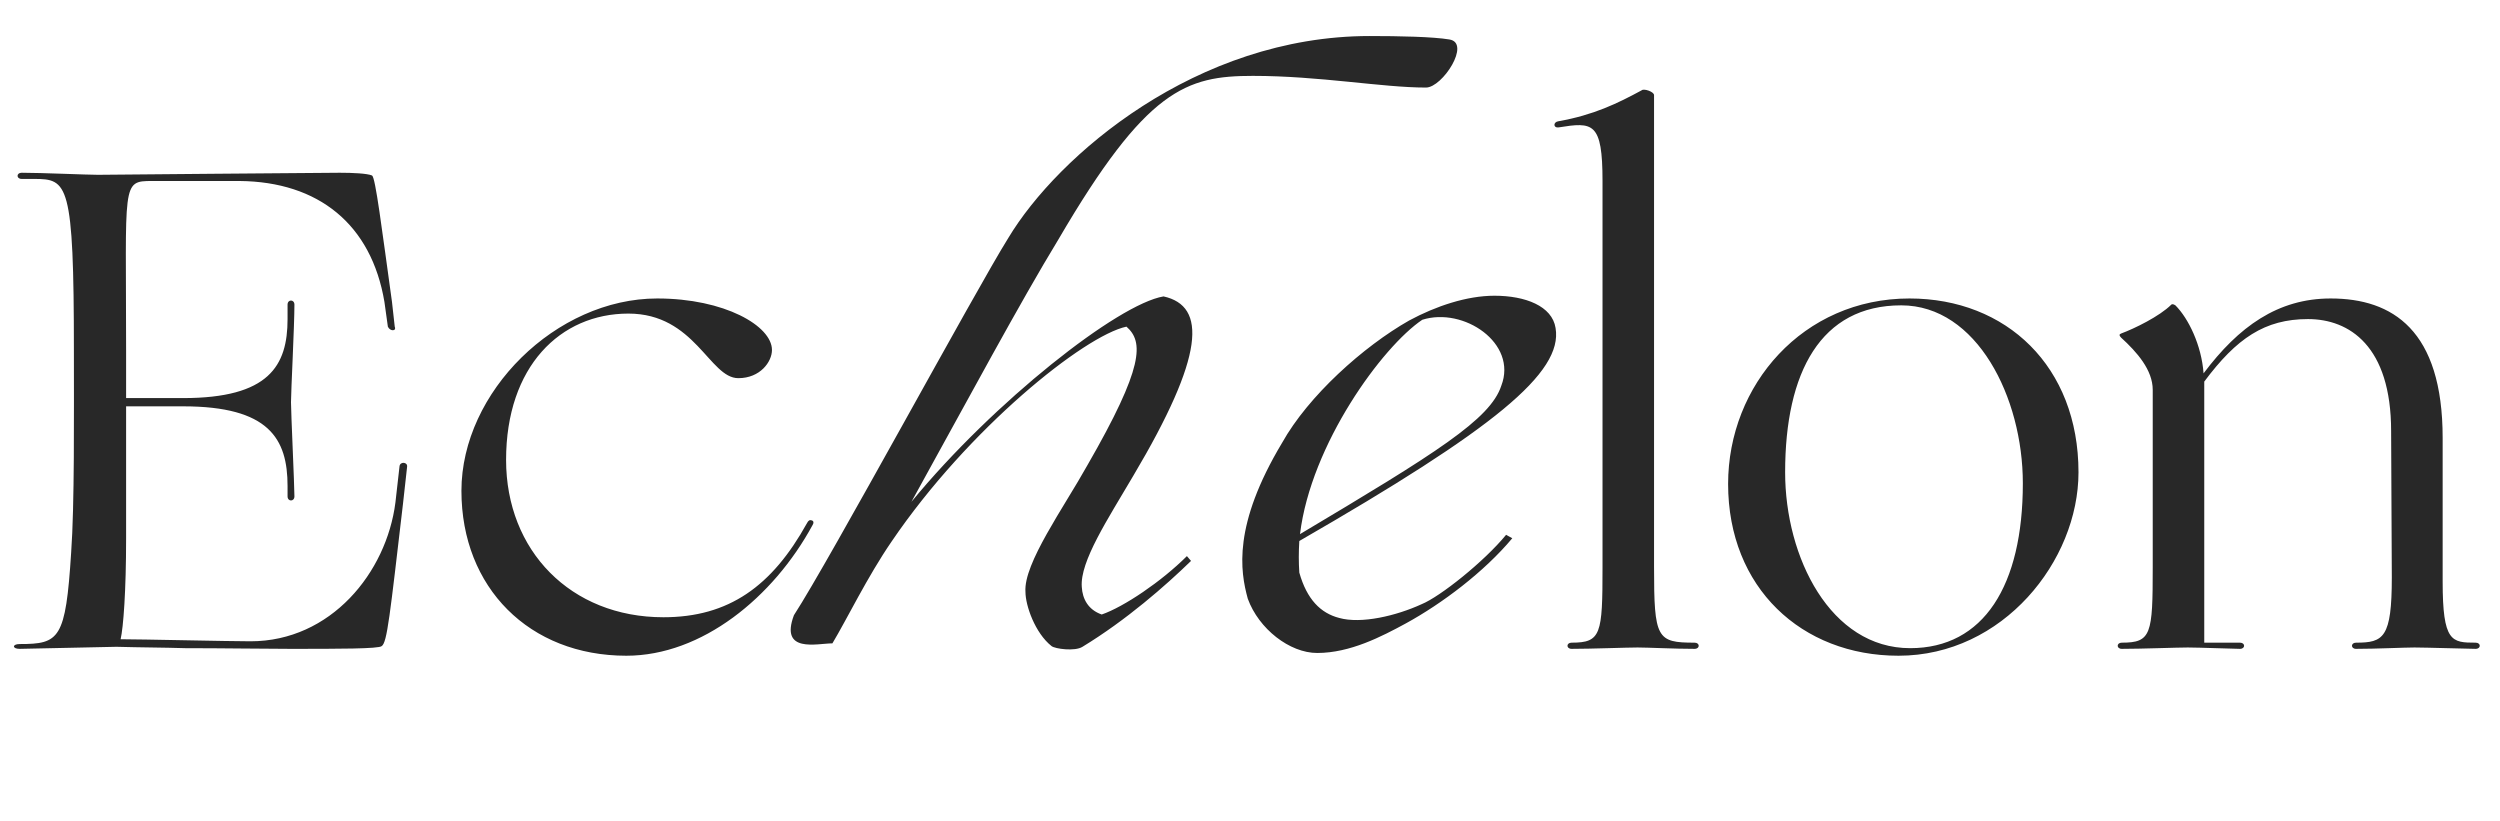<svg xmlns="http://www.w3.org/2000/svg" fill="none" viewBox="0 0 131 43" height="43" width="131">
<path fill="#282828" d="M6.608 18.376V20.86H9.596C14.096 20.86 15.068 19.168 15.068 16.72V15.964C15.068 15.676 15.428 15.676 15.428 15.964C15.428 17.044 15.248 20.536 15.248 21.076C15.248 21.58 15.428 25.468 15.428 26.008C15.428 26.296 15.068 26.296 15.068 26.008V25.468C15.068 22.984 14.096 21.292 9.596 21.292H6.608V28.204C6.608 30.976 6.464 32.884 6.32 33.496C7.364 33.496 12.008 33.604 13.124 33.604C17.336 33.604 20.252 30.004 20.72 26.332L20.936 24.424C20.972 24.172 21.368 24.208 21.332 24.46L21.116 26.404C20.432 32.236 20.288 33.676 20 33.856C19.856 34 17.732 34 15.212 34C13.952 34 11.612 33.964 9.704 33.964C8.552 33.928 7.364 33.928 6.104 33.892L1.028 34C0.632 34 0.632 33.748 1.028 33.748C3.116 33.748 3.44 33.496 3.728 28.96C3.908 26.476 3.872 21.724 3.872 18.376C3.872 9.556 3.548 9.376 1.784 9.376H1.136C0.848 9.376 0.848 9.052 1.136 9.052C2.144 9.052 4.592 9.16 5.132 9.16C5.6 9.16 16.544 9.052 17.804 9.052C18.488 9.052 19.244 9.088 19.496 9.196C19.676 9.304 20 11.932 20.54 15.82L20.684 17.116C20.792 17.368 20.432 17.368 20.324 17.116L20.144 15.82C19.46 11.752 16.688 9.52 12.548 9.484H7.976C6.356 9.484 6.608 9.556 6.608 18.376ZM26.519 24.1C26.519 28.852 29.903 32.344 34.763 32.344C38.183 32.344 40.451 30.724 42.287 27.412C42.359 27.268 42.431 27.232 42.539 27.268C42.647 27.304 42.647 27.412 42.575 27.52C40.523 31.3 36.779 34.36 32.819 34.36C27.743 34.36 24.179 30.796 24.179 25.72C24.179 20.536 29.147 15.64 34.439 15.64C37.967 15.64 40.451 17.08 40.451 18.34C40.451 18.952 39.839 19.816 38.687 19.816C37.175 19.816 36.419 16.432 32.927 16.432C29.363 16.432 26.519 19.204 26.519 24.1ZM60.97 15.532C63.238 16.036 63.13 18.628 59.386 24.928C58.054 27.196 56.578 29.428 56.686 30.76C56.722 31.372 57.01 31.948 57.73 32.2C58.882 31.804 60.862 30.472 62.194 29.14L62.41 29.392C61.078 30.688 59.026 32.488 56.722 33.892C56.326 34.144 55.282 34 55.102 33.856C54.238 33.172 53.734 31.732 53.734 31.012C53.626 29.536 55.75 26.584 56.974 24.388C59.962 19.204 59.926 17.908 59.026 17.116C56.83 17.584 50.746 22.444 46.714 28.384C45.454 30.22 44.374 32.452 43.618 33.712C42.826 33.712 40.846 34.252 41.602 32.236C43.474 29.356 51.142 15.172 52.834 12.472C55.426 8.152 62.698 1.888 71.77 1.888C73.318 1.888 75.082 1.924 75.946 2.068C77.098 2.248 75.586 4.588 74.722 4.588C72.418 4.588 69.142 3.976 65.65 3.976C62.158 3.976 60.07 4.66 55.462 12.544C53.446 15.856 50.782 20.824 47.758 26.296C52.078 21.04 58.594 15.928 60.97 15.532ZM78.668 20.212C79.532 17.98 76.688 16.072 74.528 16.756C72.44 18.16 68.696 23.272 68.12 27.988C75.248 23.74 78.092 21.976 78.668 20.212ZM81.512 17.188C81.908 19.528 78.272 22.48 68.084 28.348C68.048 28.924 68.048 29.464 68.084 30.004C68.48 31.408 69.2 32.128 70.172 32.38C71.324 32.704 73.16 32.272 74.492 31.66C75.464 31.264 77.768 29.428 78.92 28.024L79.244 28.204C77.768 29.968 75.572 31.624 73.664 32.668C72.404 33.352 70.748 34.216 69.02 34.216C67.58 34.216 65.96 32.956 65.384 31.372C64.988 29.932 64.592 27.52 67.184 23.2C68.552 20.752 71.432 18.16 73.844 16.792C75.248 16.036 76.868 15.496 78.308 15.496C79.928 15.496 81.332 16.036 81.512 17.188ZM85.808 33.928C85.232 33.928 83.396 34 82.352 34C82.064 34 82.064 33.676 82.352 33.676C83.9 33.676 83.972 33.244 83.972 29.716V9.484C83.972 6.388 83.468 6.388 81.668 6.676C81.38 6.712 81.38 6.388 81.668 6.352C83.504 6.028 84.764 5.416 86.024 4.732C86.132 4.624 86.672 4.804 86.672 4.984V29.716C86.672 33.46 86.816 33.676 88.796 33.676C89.084 33.676 89.084 34 88.796 34C87.752 34 86.348 33.928 85.808 33.928ZM100.093 33.964C103.945 33.964 105.997 30.688 105.997 25.324C105.997 20.824 103.585 16 99.625 16C95.413 16 93.541 19.492 93.541 24.748C93.541 29.212 95.917 33.964 100.093 33.964ZM99.481 34.36C94.405 34.36 90.553 30.796 90.553 25.36C90.553 20.176 94.477 15.64 100.057 15.64C105.133 15.64 108.913 19.204 108.913 24.748C108.913 29.392 104.953 34.36 99.481 34.36ZM127.995 22.948V30.472C127.995 33.64 128.463 33.676 129.723 33.676C130.011 33.676 130.011 34 129.723 34C129.435 34 127.095 33.928 126.519 33.928C125.979 33.928 124.503 34 123.459 34C123.171 34 123.171 33.676 123.459 33.676C124.899 33.676 125.331 33.424 125.331 30.256L125.295 22.588C125.295 18.124 123.099 16.72 120.939 16.72C118.671 16.72 117.195 17.728 115.503 19.996V33.676H117.375C117.663 33.676 117.663 34 117.375 34C117.087 34 115.215 33.928 114.639 33.928C114.063 33.928 112.227 34 111.183 34C110.895 34 110.895 33.676 111.183 33.676C112.731 33.676 112.803 33.244 112.803 29.716V20.428C112.803 19.384 111.975 18.448 111.147 17.692C111.039 17.584 111.039 17.512 111.147 17.476C111.831 17.224 113.163 16.576 113.775 15.964C113.811 15.928 113.883 15.928 113.991 16C114.675 16.684 115.359 18.088 115.467 19.564C117.303 17.116 119.355 15.64 122.127 15.64C125.367 15.64 127.995 17.296 127.995 22.948Z"></path>
</svg>
